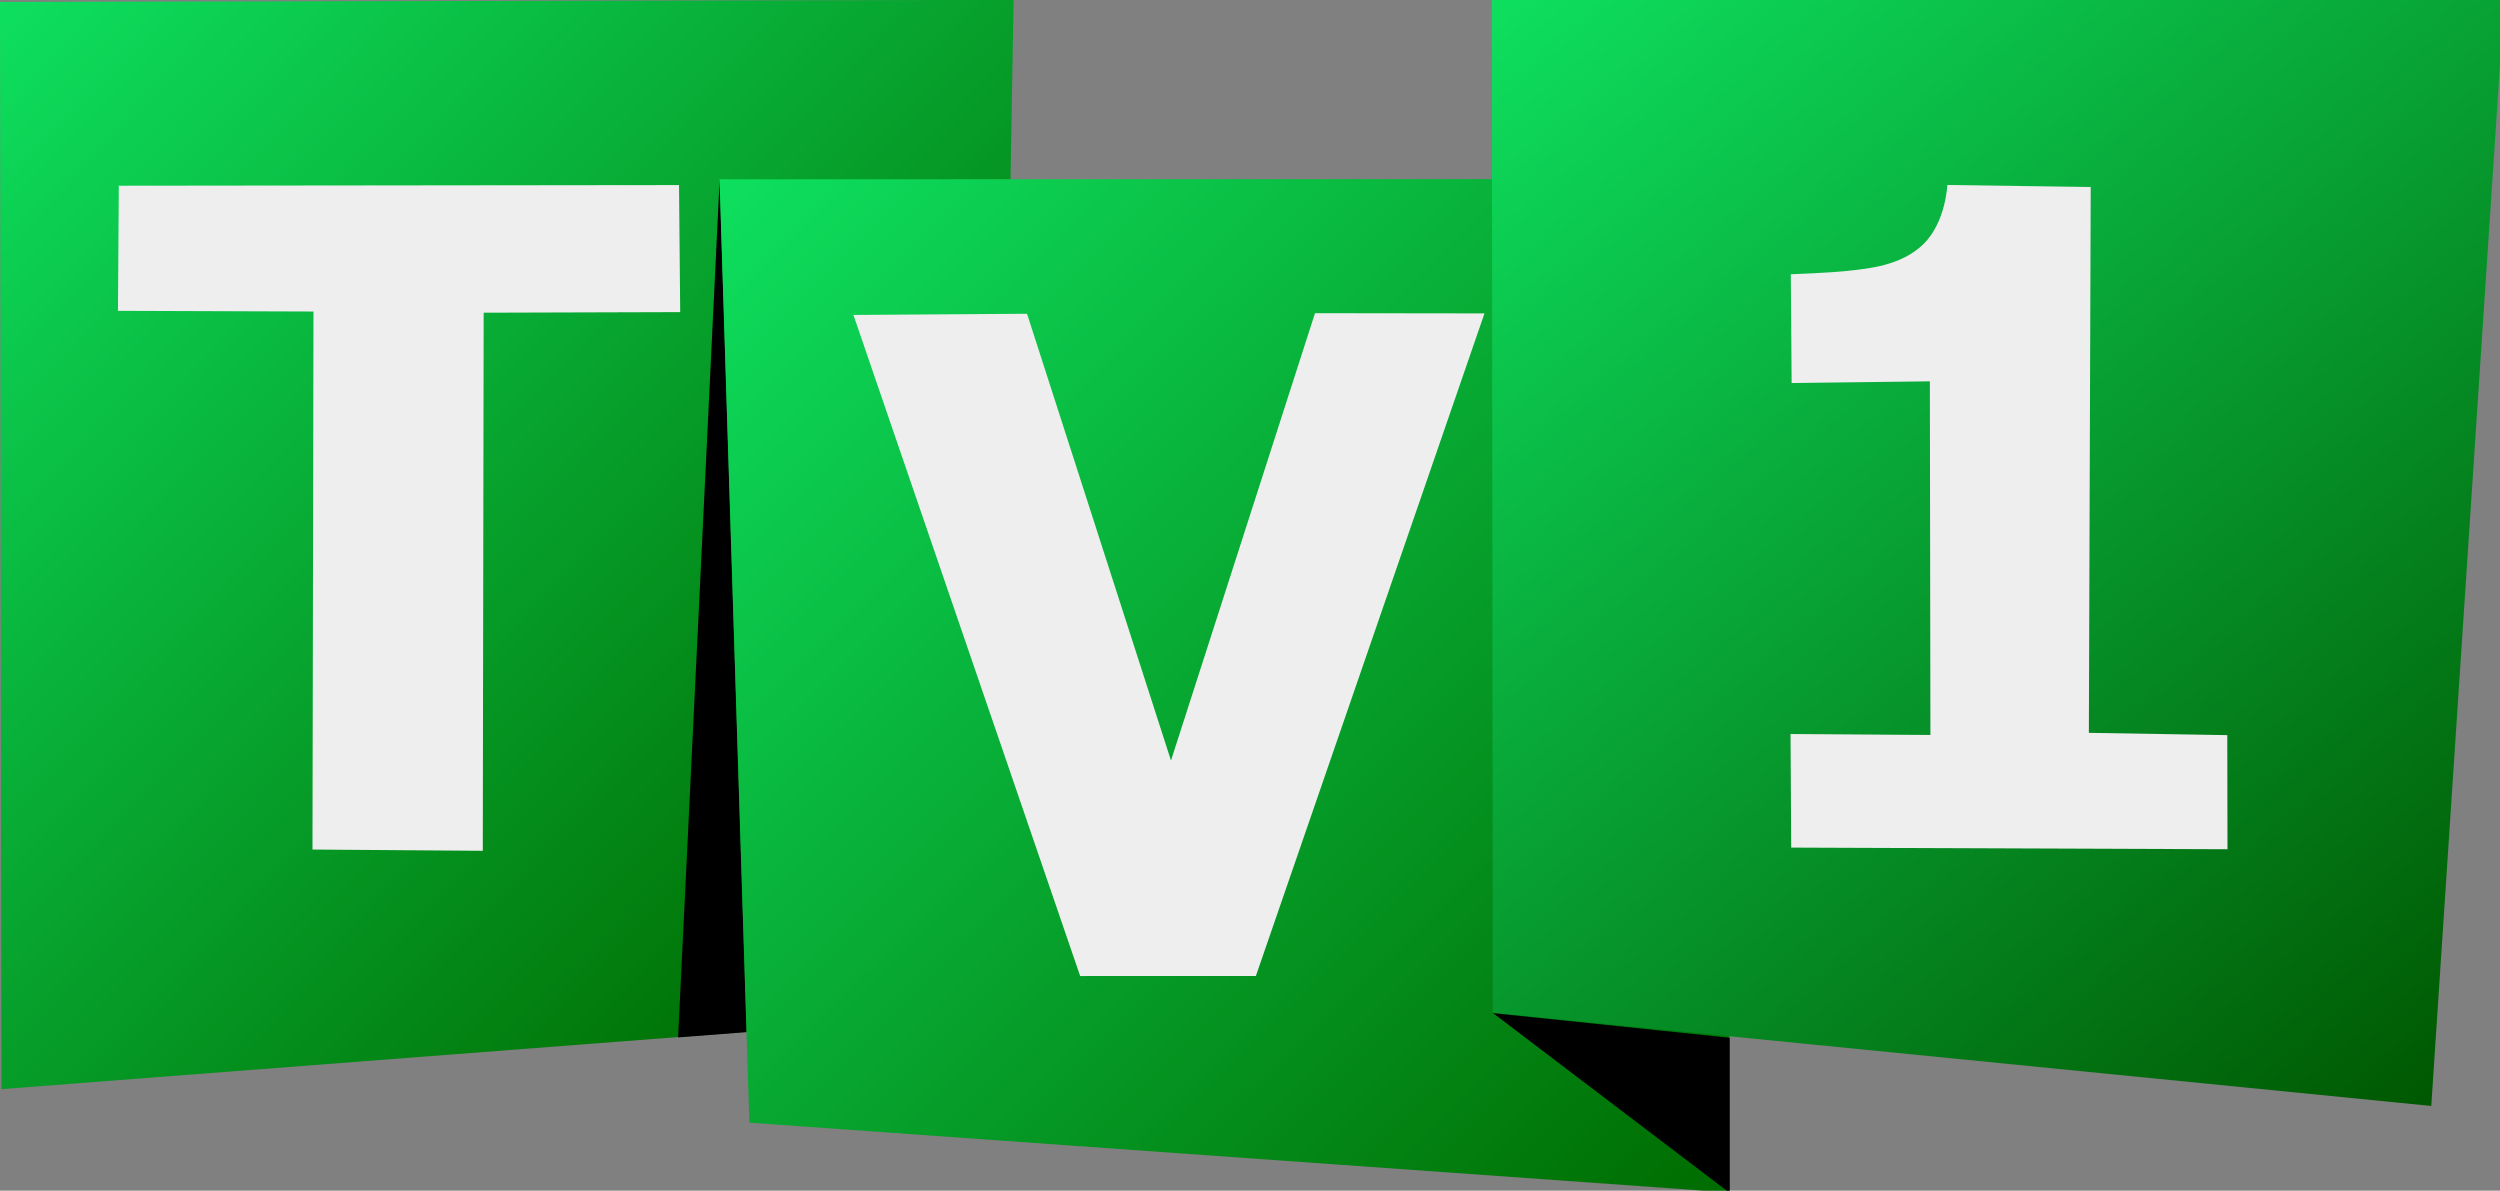 <?xml version="1.0" encoding="UTF-8"?>
<svg data-bbox="0 -0.001 508.946 242.392" xmlns="http://www.w3.org/2000/svg" xmlns:xlink="http://www.w3.org/1999/xlink" viewBox="0 0 508 241.942" height="914.425" width="1920.001" data-type="ugc">
    <rect x="0" y="0" width="508" height="241.942" fill="#808080" stroke="none"/>
    <g>
        <defs>
            <linearGradient id="e8331ba4-5262-4d46-a18a-3ecb1f611885">
                <stop offset="0" stop-color="#0edf5f"/>
                <stop offset="1" stop-color="#005801"/>
            </linearGradient>
            <linearGradient id="f9412453-5332-4843-8475-689391b70748">
                <stop offset="0" stop-color="#0edf5f"/>
                <stop offset="1" stop-color="#006c00"/>
            </linearGradient>
            <linearGradient id="e5cd8264-0572-4b8b-97dc-f7692cbbc340">
                <stop offset="0" stop-color="#0edf5f"/>
                <stop offset="1" stop-color="#006c00"/>
            </linearGradient>
            <linearGradient gradientTransform="translate(.006 -.064)" spreadMethod="pad" gradientUnits="userSpaceOnUse" y2="175.256" x2="81.355" y1="102.813" x1="6.678" id="8353f29e-8e00-4046-8b18-7c58c31117d2" xlink:href="#e5cd8264-0572-4b8b-97dc-f7692cbbc340"/>
            <linearGradient gradientUnits="userSpaceOnUse" y2="197.065" x2="143.692" y1="116.798" x1="63.686" id="b696ffeb-be46-48e4-8922-8ca0aa2608f7" xlink:href="#f9412453-5332-4843-8475-689391b70748"/>
            <linearGradient gradientUnits="userSpaceOnUse" y2="190.21" x2="199.291" y1="102.579" x1="124.87" id="3edb8dc5-164d-4aad-abca-0c122d4606dd" xlink:href="#e8331ba4-5262-4d46-a18a-3ecb1f611885"/>
        </defs>
        <path d="m65.905 184.326-59.104 4.55-.117-86.127 80.3-.17-.241 13.887.099 65.865z" fill="url(#8353f29e-8e00-4046-8b18-7c58c31117d2)" transform="translate(-17.147 -263.154)scale(2.565)"/>
        <path d="m137.789 210.798 13.924-1.07-5.482-173.252z" fill="#000000"/>
        <path d="m66.05 191.533 77.642 5.532-.08-80.289-79.926.022z" fill="url(#b696ffeb-be46-48e4-8922-8ca0aa2608f7)" transform="translate(-17.147 -263.154)scale(2.565)"/>
        <path d="M205.075 102.58H124.87l.076 80.247 74.345 7.383z" fill="url(#3edb8dc5-164d-4aad-abca-0c122d4606dd)" transform="translate(-17.147 -263.154)scale(2.565)"/>
        <path d="M351.476 242.39v-31.512l-48.09-5.013Z" fill="#000000"/>
        <path d="m23.968 63.161 39.73.141-.205 109.326 34.607.254.18-109.341 39.937-.12-.241-25.814-113.836.129z" fill="#eeeeee"/>
        <path d="m173.414 63.997 35.279-.24 29.25 90.79 29.266-90.909 34.437.046-46.453 134.636-35.703.01z" fill="#eeeeee"/>
        <path d="M395.698 37.587s-.31 7.568-4.849 12.011-11.359 4.99-15.22 5.423-11.736.708-11.736.708l.166 22.103 28.091-.346.11 71.861-28.424-.195.139 23.08 88.649.334-.041-23.188-28.127-.462L424.833 38z" fill="#eeeeee"/>
    </g>
</svg>
